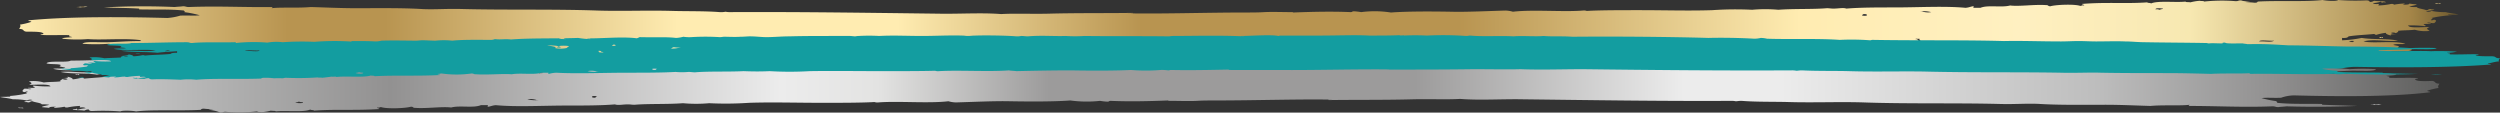 <?xml version="1.0" encoding="UTF-8"?> <svg xmlns="http://www.w3.org/2000/svg" xmlns:xlink="http://www.w3.org/1999/xlink" id="Layer_1" data-name="Layer 1" viewBox="0 0 639.5 28.8"><rect x="0" y="0" width="639.5" height="28.8" fill="#333333" stroke="none"/><defs><style>.cls-1{fill:url(#linear-gradient);}.cls-2{fill:url(#linear-gradient-2);}.cls-3{fill:url(#linear-gradient-3);}.cls-4{fill:url(#linear-gradient-4);}.cls-5{fill:url(#linear-gradient-5);}.cls-6{fill:url(#linear-gradient-6);}.cls-7{fill:url(#linear-gradient-7);}.cls-8{fill:url(#linear-gradient-8);}.cls-9{fill:url(#linear-gradient-9);}.cls-10{fill:url(#linear-gradient-10);}.cls-11{fill:#139da0;}</style><linearGradient id="linear-gradient" x1="12.2" y1="31.1" x2="13.7" y2="31.1" gradientUnits="userSpaceOnUse"><stop offset="0" stop-color="#ddd"></stop><stop offset="0.09" stop-color="#b1b1b1"></stop><stop offset="0.16" stop-color="#929191"></stop><stop offset="0.32" stop-color="#ececec"></stop><stop offset="0.36" stop-color="#e3e3e2"></stop><stop offset="0.43" stop-color="#9c9b9b"></stop><stop offset="0.58" stop-color="#9c9b9b"></stop><stop offset="0.69" stop-color="#ececec"></stop><stop offset="0.73" stop-color="#ececec"></stop><stop offset="0.86" stop-color="#bdbdbd"></stop><stop offset="0.93" stop-color="#929191"></stop><stop offset="1" stop-color="#5e5e5d"></stop></linearGradient><linearGradient id="linear-gradient-2" x1="614" y1="30.22" x2="616.9" y2="30.22" xlink:href="#linear-gradient"></linearGradient><linearGradient id="linear-gradient-3" x1="26.9" y1="22.6" x2="27.98" y2="22.6" xlink:href="#linear-gradient"></linearGradient><linearGradient id="linear-gradient-4" x1="134.6" y1="20.5" x2="135.64" y2="20.5" xlink:href="#linear-gradient"></linearGradient><linearGradient id="linear-gradient-5" x1="7.6" y1="24.23" x2="631.6" y2="24.23" xlink:href="#linear-gradient"></linearGradient><linearGradient id="linear-gradient-6" x1="630.5" y1="4.4" x2="632" y2="4.4" gradientUnits="userSpaceOnUse"><stop offset="0" stop-color="#ffecb1"></stop><stop offset="0.11" stop-color="#b89450"></stop><stop offset="0.15" stop-color="#b89450"></stop><stop offset="0.27" stop-color="#ffecb1"></stop><stop offset="0.36" stop-color="#ffecb1"></stop><stop offset="0.46" stop-color="#b89450"></stop><stop offset="0.59" stop-color="#b89450"></stop><stop offset="0.73" stop-color="#ffecb1"></stop><stop offset="0.82" stop-color="#fff0c1"></stop><stop offset="0.89" stop-color="#f7e8b1"></stop><stop offset="0.98" stop-color="#a58648"></stop><stop offset="1" stop-color="#6b582e"></stop></linearGradient><linearGradient id="linear-gradient-7" x1="27.2" y1="5.28" x2="30.1" y2="5.28" xlink:href="#linear-gradient-6"></linearGradient><linearGradient id="linear-gradient-8" x1="616.16" y1="13.1" x2="617.2" y2="13.1" xlink:href="#linear-gradient-6"></linearGradient><linearGradient id="linear-gradient-9" x1="508.46" y1="15.2" x2="509.5" y2="15.2" xlink:href="#linear-gradient-6"></linearGradient><linearGradient id="linear-gradient-10" x1="12.5" y1="11.62" x2="636.5" y2="11.62" xlink:href="#linear-gradient-6"></linearGradient></defs><title>rv-contact-separator1d</title><path class="cls-1" d="M13.7,31.2c-.7,0-1.5,0-1.5-.2C12.8,31.1,13.5,30.9,13.7,31.2Z" transform="translate(-7.6 -3.5)"></path><path class="cls-2" d="M614,30.3a9.19,9.19,0,0,1,2.9-.1A26.22,26.22,0,0,1,614,30.3Z" transform="translate(-7.6 -3.5)"></path><path class="cls-3" d="M27.9,22.7c-.7,0-1,0-1-.2C27.6,22.5,28.2,22.5,27.9,22.7Z" transform="translate(-7.6 -3.5)"></path><path class="cls-4" d="M135.6,20.6c-.7,0-1,0-1-.2C135.3,20.4,135.8,20.4,135.6,20.6Z" transform="translate(-7.6 -3.5)"></path><path class="cls-5" d="M62.2,31.5c-.7-.1-1.7-.1-2.4-.2-.9,0-.6.2-.9.3-5.3.3-12.4-.1-16.5.4-.9-.2-3.6-.3-4,0a58.43,58.43,0,0,0-7.2-.1c-.7,0-.8-.2-.9-.4-.8,0-.7.2-1.2.3-.9-.2-2.8,0-2.9-.4.6,0,.8.1.9-.1.3,0,.2.2.3.3a8.68,8.68,0,0,1,2.1-.4c-.1-.2-.8-.3-1.4-.2-.3-.2,0-.1,0-.4a18.29,18.29,0,0,0-3.3.4c-.7,0-.5-.1-.7-.2a17,17,0,0,1-2.7.3c0-.2.4-.2.5-.3-.8,0-1.8,0-1.7.3-.7-.1-1.1-.1-1.9-.2.2-.3,1.5-.4,1.9-.6a8.71,8.71,0,0,0-1.9-.1c-.2-.4-1.8-.5-2.4-.8-.7,0-.4.3-1.2.3-.1-.1-.4-.1-.9-.1.1-.3,1.6-.3,2.1-.5a1.69,1.69,0,0,0-1.4.1,17.93,17.93,0,0,0-3.6-.3c-1.1-.3-2.5-.4-3.3-.6a22.38,22.38,0,0,1,2.6,0c.1-.3-.3-.1-.9-.2a29.79,29.79,0,0,0,5.2-.7c-.6-.4-.2-.1.2-.4-.4-.3-.6.2-1.1,0s-.1-.5.2-.8c.9-.1,1,.2,1.7.1.5-.1-.7-.2-.8-.2-.2-.3,1.5,0,1.7-.2.6-.1-.9-.3-.2-.5a30.24,30.24,0,0,0,4.3.2c-.2-.7-3.6-.4-5.5-.4,1.1-.4.6-.5,0-.9a9.51,9.51,0,0,1,3.8.3c1.6-.2,3-.1,4.3-.3-.3-.3.4-.4.5-.6a1.51,1.51,0,0,0,1.2.1c.3-.1-.6-.4-1.5-.3.8-.1,2.2,0,1.5-.4.9.2,1.4.4,1.4.7,1.1-.1,1.6-.3,2.4-.4.5,0,.3.2.7.2,2-.2,4.6-.3,6.4-.6.2-.1.2-.5,1.7-.4V22a28.43,28.43,0,0,0-5,.6c-3.2-.5-6.7-.1-9.3-.7,2.8-.3,6.4.5,8.8-.2-2.7-.6-7.9.2-10.7-.6,1-.2,2.6.1,3.1-.3-.5-.1-1-.2-1.4-.3-.2-.2.4-.2.2-.4-.7-.3-2.9-.1-3.6-.4.5-.8,5.3-.1,6.2-.7,4.7,0,9.5-.3,14.1-.3.9,0,.7.3,1.4.3,3-.4,7.6-.2,10.8-.3.7-.1.4.1.4.3a31.52,31.52,0,0,1,8.1-.1c1-.2,3.3-.5,3.9-.1a71.82,71.82,0,0,1,8.1-.2,44.63,44.63,0,0,1,9-.1c.9.1.2-.2.8-.2,2.5,0,4.1.1,5.9.1a3.34,3.34,0,0,0,1.5-.3c3.4-.1,6.4,0,8.8,0,.6,0,1.1-.2,1.6-.2,1.1,0,2.3.1,3.4.1,1.4,0,2.9-.4,4.3,0,2.7-.5,7.3-.3,9.8-.3.7,0,.7-.2,1.1-.3,1.6.2,2.5-.1,4.1.1,5.1-.5,11.8-.3,17.2-.5a19.72,19.72,0,0,0,3.1.4c.2-.2-1.1,0-.7-.3,3.3.2,8.9-.8,12.6,0,.4-.1.4-.3.7-.4,3.9.2,6.8-.1,9.3.3a7.81,7.81,0,0,0,1.9-.4,3.93,3.93,0,0,0,2,.1c2.4-.4,4.9,0,7.3-.1.5,0,.8-.2,1.2-.2,1-.1,2.7.1,4.1.1,1,0,1.8-.2,2.4-.2,1.6,0,2.9.3,4.3.3,1.8,0,3.8-.3,5.9-.3,3.4-.1,7.9-.1,11.2-.1,1.1,0,3,0,4.3.1.2,0,1,.2,1.2.2s.5-.2,1-.2a29.71,29.71,0,0,1,5.2.1c3.6-.3,7.2,0,11-.1,3.2-.1,6.8-.2,10.3-.1.5,0,.8.2,1.4.2s1.1-.1,1.9-.1c3-.1,8.3.1,10.5.3a4.87,4.87,0,0,1,1.2-.1,8.81,8.81,0,0,1,1.7.2c3.6-.4,6.5,0,9.7-.2a38.4,38.4,0,0,0,4.8,0c7.7.2,14.5,0,21.5.2.3,0,.7-.1,1.2-.1,4.8.1,12.1-.3,18.1.2.1-.2-1.1,0-.7-.2,2.4,0,7.7-.5,9.5,0,.4,0,.1-.2.5-.2h10.3c4.4,0,8.9-.3,12.4.1,2.8,0,5.6,0,7.8-.1.1.3,1.7-.1,1,.2a30.42,30.42,0,0,1,6,.1,82.76,82.76,0,0,1,10,.1c.7,0,.5-.2,1.2-.2,2.6.5,8.2,0,10.9.3,2.2-.2,5.9.1,7.7-.1,2.4.2,4.6,0,7.4.3,10.4-.1,24.4.1,34.8.4a89.08,89.08,0,0,1,11.7.3,6.53,6.53,0,0,0,1.7-.3,7.58,7.58,0,0,1,1.6.3c5.6.3,13-.1,18.6.4a63,63,0,0,1,7.7.1c.5,0,.3-.1.7-.1,11.5.3,23.6,0,33.6.4,4.8-.2,9.5.1,14.6.2,1.5,0,3-.1,4.5-.1s3,.2,4.5.2c2.5,0,5-.1,7.4-.1,1.7.1,3.3.3,5,.3,5.2.1,10.3.1,15.5.3.8,0,.4.2,1,.2a29.12,29.12,0,0,1,3.1-.1c.9,0-.3-.3,1-.3.1.4,2.5.3,4.5.3.3.1.9.2,1.2.3a67.11,67.11,0,0,1,10.5.4c4,.1,9.7.3,14.8.4,5.6,0,11.6.1,16.4.6a49.71,49.71,0,0,1,6.7,0c-.5.7-4.1.3-6.7.4-2.9.1-4.9.3-8.1.3.1.1-.2.1-.2.2,3.9.6,10,0,13.6.3a36.1,36.1,0,0,1,6.6.1c-.1.3-1.7.3-2.6.4.5.2,1.1.1.7.5,2.5.1,5.6-.1,7.4.1.2.2-.9.1-.7.3.2.5,2.2.5,4.3.4,1.1.1.5.7,1.9.7-.2.4-.5.7-.2,1.1a17.65,17.65,0,0,0-2.9.7c-.1.2,1,.2.7.4-9.7,1.2-23.5,1.1-34.8.8a10.79,10.79,0,0,0-3.3.6c-2,.1-3.7-.1-5,.1a28.11,28.11,0,0,0,4,.8c-.5.1.1.2,0,.4,3.7.4,7.7.2,11.5.3v.2c2.9.1,7.1.2,9,.3-4.7.2-11.6.3-18.1.1-.7.1-1.6.1-2.1.2-.7,0-.8-.2-1.5-.2-7.7.3-14.1-.1-21.4-.1-.1-.1.2-.2.2-.3-2.2.3-6.7,0-10,.3-3.7-.1-7.6-.3-11.5-.3-5.6,0-11.5.1-16.7-.2-3.1-.2-6.3.1-10.2,0-11.2-.3-23.5,0-35-.4-6.2-.2-12.8.1-19.3-.1-3.4-.1-8.1,0-11.9-.3-.9,0-1,.1-1.5.1a5.28,5.28,0,0,0-1.2-.1c-17.6.1-36.8-.2-53.3-.4-5.3-.1-10.9.3-16-.1-3.4.2-7.5,0-12.1.1-7.1.2-14.9.1-21.5.2-.7-.1,1-.1,1.4-.1-7.9-.2-20.4.2-30,.2-2,0-3.7,0-5.1.1-2.3.1-4.5,0-6.6,0-.5,0-.8,0-.8-.1-5.1.2-10,.3-14.7.1-.5,0-.3.2-.8.2s-1.3-.1-1.9-.2a31.35,31.35,0,0,1-7.6-.1c-4.1.3-9.9.3-15.5.2-3.8-.1-9.9.2-13.8.3a7.52,7.52,0,0,1-1.9-.3c-5.1.6-12.8-.1-17.9.3a2.24,2.24,0,0,1-1-.1c-3.2.2-9,.2-13.3.2-6.7,0-12.9-.2-18.8,0a87.57,87.57,0,0,1-10.2.1,37.41,37.41,0,0,1-6.7,0c-3.8.3-9,.1-12.4.4-.7,0-1-.1-1.7-.1-1.3,0-2.5.3-3.3,0-3.5.3-8,.3-12.4.3-6,0-12.8.4-18.1-.1-1,.1-1.2.3-1.9.4-.5-.1.2-.3-.2-.4h-1.7c-1.9.8-5.4,0-7.6.6-2.2-.3-6.2.3-9.1.1-.9,0-.4-.3-1.2-.3-1.3.4-6.1.6-7.6.1-.5,0-.3.2-1,.1-.2.2.6.2.5.4-6.4.4-11.1,0-16.7.4.1-.2-1-.1-.9-.3-1.7.8-6.4.2-8.9.5.2-.2-1-.1-1.2-.2a13.27,13.27,0,0,1-2.4.4c-.2-.1-1.1,0-1.1-.2a43.73,43.73,0,0,1-8.1.1c-.8,0-.5.2-1.4.2C62.4,31.5,59.3,31.6,62.2,31.5Zm22.9-1.9c-.8.1-.7-.1-1.2-.1.1.2-.7.1-.7.3C84,29.9,85.2,30,85.1,29.6Zm59.8-.5a4.72,4.72,0,0,0-2.4-.2,8.6,8.6,0,0,0,2.9.2Zm15.3-1a4.82,4.82,0,0,0-1.2,0c.4.1-.5.4.9.4C159.9,28.3,160.3,28.3,160.2,28.1Zm-13.6-6c-1.1,0-.3-.4-1.2-.4-.5.2.5.4,0,.6C146.1,22.1,146.3,22.3,146.6,22.1Zm-88-.5c-1.4.1-3.1-.3-3.8.2C56.4,21.7,58.4,22,58.6,21.6Zm-23-.2a1.48,1.48,0,0,1-.7-.1c-.1.1-.5.2-.5.3C34.9,21.8,35.7,21.7,35.6,21.4Zm101.9-.9c-.9-.2.3-.2.2-.5-.7-.2-3.4-.1-2.1.2-.3,0-.3.1-.7.1.1-.4-1.8-.4-2.7-.6.4.4,2.7.6,2,1.1A6.77,6.77,0,0,0,137.5,20.5Zm28.9-.2a4.85,4.85,0,0,1-1.7,0c-.7,0-.3.3-1,.4A5.83,5.83,0,0,0,166.4,20.3Zm-17.2-.9c-.3.1-.3.3-.5.4C149.8,19.9,150,19.4,149.2,19.4Zm-12.7-2.2a4.18,4.18,0,0,0-1.4.1c.9-.1,1.3.3,1.9.1C136.8,17.3,136,17.3,136.5,17.2Z" transform="translate(-7.6 -3.5)"></path><path class="cls-6" d="M630.5,4.3c.7,0,1.5,0,1.5.2C631.3,4.3,630.6,4.6,630.5,4.3Z" transform="translate(-7.6 -3.5)"></path><path class="cls-7" d="M30.1,5.2a9.19,9.19,0,0,1-2.9.1A26.22,26.22,0,0,1,30.1,5.2Z" transform="translate(-7.6 -3.5)"></path><path class="cls-8" d="M616.2,13c.7,0,1,0,1,.2C616.5,13.2,616,13.2,616.2,13Z" transform="translate(-7.6 -3.5)"></path><path class="cls-9" d="M508.5,15.1c.7,0,1,0,1,.2C508.8,15.3,508.3,15.3,508.5,15.1Z" transform="translate(-7.6 -3.5)"></path><path class="cls-10" d="M581.9,4c.7.1,1.7.1,2.4.2.9,0,.6-.2.9-.3,5.3-.3,12.4.1,16.5-.4.9.2,3.6.4,4,0a58.43,58.43,0,0,0,7.2.1c.7,0,.8.2.9.4.8,0,.7-.2,1.2-.3.9.2,2.8,0,2.9.4-.6,0-.8-.1-.9.1-.3,0-.2-.2-.3-.3a8.68,8.68,0,0,1-2.1.4c.1.2.8.3,1.4.2.3.2,0,.1,0,.4a18.29,18.29,0,0,0,3.3-.4c.7,0,.5.1.7.2a17,17,0,0,1,2.7-.3c0,.2-.4.2-.5.3.8,0,1.8,0,1.7-.3a11.08,11.08,0,0,0,1.9.2c-.2.3-1.5.4-1.9.6a8.71,8.71,0,0,0,1.9.1c.2.4,1.8.5,2.4.8.7,0,.4-.3,1.2-.3.1.1.4.1.9.1-.1.3-1.6.3-2.1.5a1.69,1.69,0,0,0,1.4-.1,17.93,17.93,0,0,0,3.6.3c1.1.3,2.5.4,3.3.6a22.38,22.38,0,0,1-2.6,0c-.1.3.3.1.9.2a29.79,29.79,0,0,0-5.2.7c.6.4.2.1-.2.5.4.3.6-.2,1.1,0s.1.5-.2.8c-.9.1-1-.2-1.7-.1-.5.1.7.2.8.2.2.3-1.5,0-1.7.2-.6.1.9.3.2.5a30.24,30.24,0,0,0-4.3-.2c.2.8,3.6.4,5.5.4-1.1.5-.6.5,0,1a9.51,9.51,0,0,1-3.8-.3c-1.6.2-3,.1-4.3.3.3.3-.4.4-.5.6a1.51,1.51,0,0,0-1.2-.1c-.3.1.6.4,1.5.3-.8.1-2.2,0-1.5.4-.9-.2-1.4-.4-1.4-.7a12.54,12.54,0,0,0-2.4.5c-.5,0-.3-.2-.7-.2-2,.2-4.6.3-6.4.6-.2.1-.2.5-1.7.4v.6a28.43,28.43,0,0,0,5-.6c3.2.5,6.7.1,9.3.7-2.8.3-6.4-.5-8.8.2,2.7.6,7.9-.3,10.7.6-1,.2-2.6-.1-3.1.3.5.1,1,.2,1.4.3.2.2-.4.2-.2.4.7.3,2.9.1,3.6.5-.5.8-5.3.1-6.2.7-4.7,0-9.5.3-14.1.3-.9,0-.7-.3-1.4-.3-3,.4-7.6.2-10.8.3-.7.1-.4-.1-.4-.3a31.52,31.52,0,0,1-8.1.1c-1,.2-3.3.5-3.9.1a71.82,71.82,0,0,1-8.1.2,44.63,44.63,0,0,1-9,.1c-.9-.1-.2.2-.8.2-2.5,0-4.1-.1-5.9-.1a5.67,5.67,0,0,0-1.5.3c-3.4.1-6.4-.1-8.8,0-.6,0-1.1.2-1.6.2-1.1.1-2.3-.1-3.4-.1-1.4,0-2.9.4-4.3,0-2.7.5-7.3.3-9.8.3-.7,0-.7.2-1.1.3-1.6-.2-2.5.1-4.1-.1-5.1.5-11.8.3-17.2.5a19.72,19.72,0,0,0-3.1-.4c-.2.2,1.1,0,.7.3-3.3-.2-8.9.8-12.6,0-.4.1-.4.3-.7.4-3.9-.2-6.8.1-9.3-.3a7.81,7.81,0,0,0-1.9.4,3.93,3.93,0,0,0-2-.1c-2.4.4-4.9,0-7.3.1-.5,0-.8.2-1.2.2-1,.1-2.7-.1-4.1-.1-1,0-1.8.2-2.4.2-1.6,0-2.9-.3-4.3-.3-1.8,0-3.8.3-5.9.3-3.4.1-7.9.1-11.2.1-1.1,0-3,0-4.3-.1-.2,0-1-.2-1.2-.2s-.5.2-1,.2a29.71,29.71,0,0,1-5.2-.1c-3.6.3-7.2,0-11,.1-3.2.1-6.8.2-10.3.1-.5,0-.8-.2-1.4-.2s-1.1.1-1.9.1c-3,.1-8.3-.1-10.5-.3a4.87,4.87,0,0,1-1.2.1,8.81,8.81,0,0,1-1.7-.2c-3.6.4-6.5-.1-9.7.2a38.4,38.4,0,0,0-4.8,0c-7.7-.2-14.5,0-21.5-.2-.3,0-.7.1-1.2.1-4.8-.1-12.1.3-18.1-.2-.1.2,1.1,0,.7.2-2.4,0-7.7.5-9.5,0-.4,0-.1.2-.5.2H314.2c-4.4,0-8.9.3-12.4-.1-2.8,0-5.6,0-7.8.1-.1-.3-1.7.1-1-.2a30.42,30.42,0,0,1-6-.1,82.76,82.76,0,0,1-10-.1c-.7,0-.5.2-1.2.2-2.6-.5-8.2.1-10.9-.3-2.2.2-5.9-.2-7.7.1-2.4-.2-4.6,0-7.4-.3-10.4.1-24.4-.1-34.8-.4a89.08,89.08,0,0,1-11.7-.3,6.53,6.53,0,0,0-1.7.3,7.58,7.58,0,0,1-1.6-.3c-5.6-.3-13,.1-18.6-.4a63,63,0,0,1-7.7-.1c-.5,0-.3.1-.7.1-11.5-.3-23.6-.1-33.6-.4-4.8.2-9.5-.1-14.6-.2-1.5,0-3,.1-4.5.1s-3-.2-4.5-.2c-2.5,0-5,.1-7.4.1-1.7-.1-3.3-.3-5-.3-5.2-.1-10.3-.1-15.5-.3-.8.1-.4-.2-1-.2a29.12,29.12,0,0,1-3.1.1c-.9,0,.3.3-1,.3-.1-.4-2.5-.3-4.5-.3-.3-.1-.9-.2-1.2-.3a67.11,67.11,0,0,1-10.5-.4c-4-.1-9.7-.3-14.8-.4-5.6,0-11.6-.1-16.4-.6a49.71,49.71,0,0,1-6.7,0c.5-.7,4.1-.3,6.7-.4,2.9-.1,4.9-.3,8.1-.3-.1-.1.2-.1.2-.2-3.9-.6-10,0-13.6-.3a36.1,36.1,0,0,1-6.6-.1c.1-.3,1.7-.3,2.6-.4-.5-.2-1.1-.1-.7-.5-2.5-.1-5.6.1-7.4-.1-.2-.2.9-.1.7-.3-.2-.5-2.2-.5-4.3-.5-1.1-.1-.5-.7-1.9-.7.2-.4.5-.7.2-1.1a17.65,17.65,0,0,0,2.9-.7c.1-.2-1-.2-.7-.4,10.4-1,24.2-.9,35.5-.6a15.12,15.12,0,0,0,3.3-.6c2-.1,3.7.1,5-.1a28.11,28.11,0,0,0-4-.8c.5-.1-.1-.2,0-.4C51,5.8,47,6,43.2,5.9V5.7c-2.9-.2-7.1-.2-9-.3a178.17,178.17,0,0,1,18.1-.1c.7-.1,1.6-.1,2.1-.2.7,0,.8.2,1.5.2,7.7-.3,14.1.1,21.4,0,.1.1-.2.2-.2.3,2.2-.3,6.7,0,10-.3,3.7.1,7.6.3,11.5.3,5.6,0,11.5-.1,16.7.2,3.1.2,6.3-.1,10.2,0,11.2.3,23.5,0,35,.4,6.2.2,12.8-.1,19.3.1,3.4.1,8.1,0,11.9.3a5.76,5.76,0,0,0,1.5-.1,5.28,5.28,0,0,0,1.2.1c17.6-.1,36.8.2,53.3.4,5.3.1,10.9-.3,16,.1,3.4-.2,7.5,0,12.1-.1,7.1-.2,14.9-.1,21.5-.2.7.1-1,.1-1.4.1,7.9.2,20.4-.2,30-.2,2,0,3.7,0,5.1-.1,2.3-.1,4.5,0,6.6,0,.5,0,.8,0,.8.1,5.1-.2,10-.3,14.7-.1.5,0,.3-.2.8-.2s1.3.1,1.9.2a27,27,0,0,1,7.6.1c4.1-.3,9.9-.3,15.5-.2,3.8.1,9.9-.2,13.8-.3a7.52,7.52,0,0,1,1.9.3c5.1-.6,12.8.1,17.9-.3a2.24,2.24,0,0,1,1,.1c3.2-.2,9-.2,13.3-.2,6.7,0,12.9.2,18.8,0A87.57,87.57,0,0,1,455.8,6a37.41,37.41,0,0,1,6.7,0c3.8-.3,9-.1,12.4-.4.7,0,1,.1,1.7.1,1.3,0,2.5-.3,3.3,0,3.5-.3,8-.3,12.4-.3,6,0,12.8-.4,18.1.1,1-.1,1.2-.3,1.9-.4.5.1-.2.3.2.4h1.7c1.9-.8,5.4,0,7.6-.6,2.2.3,6.2-.3,9.1-.1.9,0,.4.3,1.2.3,1.3-.4,6.1-.6,7.6-.1.5,0,.3-.2,1-.1.2-.2-.6-.2-.5-.4,6.4-.5,11.1,0,16.7-.4-.1.2,1,.1.9.3,1.7-.8,6.4-.2,8.9-.5-.2.2,1,.1,1.2.2a13.27,13.27,0,0,1,2.4-.4c.2.1,1.1,0,1.1.2a43.73,43.73,0,0,1,8.1-.1c.8,0,.5-.2,1.4-.2C581.7,4,584.8,3.8,581.9,4ZM559,5.9c.8-.1.7.1,1.2.1-.1-.2.7-.1.7-.3C560.2,5.6,558.9,5.5,559,5.9Zm-59.8.5a4.72,4.72,0,0,0,2.4.2,8.6,8.6,0,0,0-2.9-.2ZM484,7.5a4.82,4.82,0,0,0,1.2,0c-.4-.1.5-.4-.9-.4C484.2,7.2,483.8,7.3,484,7.5Zm13.5,6c1.1,0,.3.4,1.2.5.5-.2-.5-.4,0-.6C498,13.5,497.9,13.3,497.5,13.5Zm88,.6c1.4-.1,3.1.3,3.8-.2C587.8,14,585.7,13.6,585.5,14.1Zm23.1.1a1.48,1.48,0,0,1,.7.1c.1-.1.5-.2.5-.3C609.2,13.9,608.4,14,608.6,14.2Zm-102,.9c.9.2-.3.2-.2.5.7.2,3.4.1,2.1-.2.3,0,.3-.1.7-.1-.1.5,1.8.4,2.7.6-.4-.4-2.7-.6-2-1.1A10.58,10.58,0,0,0,506.6,15.1Zm-28.8.3a4.85,4.85,0,0,1,1.7,0c.7,0,.3-.3,1-.4C479.3,15,478,15,477.8,15.4Zm17.1.9c.3-.1.3-.3.5-.5C494.3,15.8,494.1,16.3,494.9,16.3Zm12.7,2.3a4.18,4.18,0,0,0,1.4-.1c-.9.1-1.3-.3-1.9-.1C507.3,18.4,508.1,18.5,507.6,18.6Z" transform="translate(-7.6 -3.5)"></path><path class="cls-11" d="M29.1,23.3a4.57,4.57,0,0,1-1.5-.1C28.2,23.2,28.9,23.1,29.1,23.3Z" transform="translate(-7.6 -3.5)"></path><path class="cls-11" d="M629.4,22.6a26.22,26.22,0,0,1,2.9-.1A26.22,26.22,0,0,1,629.4,22.6Z" transform="translate(-7.6 -3.5)"></path><path class="cls-11" d="M43.3,17.2c-.7,0-1,0-1-.1C43,17.1,43.6,17.1,43.3,17.2Z" transform="translate(-7.6 -3.5)"></path><path class="cls-11" d="M151,15.8c-.7,0-1,0-1-.1C150.7,15.6,151.2,15.6,151,15.8Z" transform="translate(-7.6 -3.5)"></path><path class="cls-11" d="M77.6,23.5a19.27,19.27,0,0,0-2.4-.1c-.9,0-.6.2-.9.2-5.3.2-12.4-.1-16.5.3a17.68,17.68,0,0,0-4,0c-2.2-.1-5.3-.2-7.2-.1-.7,0-.8-.2-.9-.3a3.26,3.26,0,0,0-1.2.2c-.9-.1-2.8,0-2.9-.3.6,0,.8.1.9,0,.3,0,.2.1.3.2a9.5,9.5,0,0,1,2.1-.3c-.1-.2-.8-.2-1.4-.1-.3-.1,0-.1,0-.3a20.63,20.63,0,0,0-3.3.3c-.7,0-.5-.1-.7-.1-1,0-1.3.2-2.7.2,0-.1.4-.1.5-.2-.8,0-1.8,0-1.7.2-.7,0-1.1-.1-1.9-.1a9,9,0,0,1,1.9-.4,8.71,8.71,0,0,0-1.9-.1c-.2-.3-1.8-.3-2.4-.6-.7,0-.4.2-1.2.2-.1-.1-.4-.1-.9-.1.1-.2,1.6-.2,2.1-.4a3.3,3.3,0,0,0-1.4,0,18.9,18.9,0,0,0-3.6-.2c-1-.3-2.4-.3-3.2-.5.9-.1,2,.1,2.6,0,.1-.2-.3-.1-.9-.1a51,51,0,0,0,5.2-.5c-.6-.3-.2-.1.2-.3-.4-.2-.6.1-1.1,0s-.1-.3.2-.5c.9,0,1,.2,1.7,0,.5-.1-.7-.1-.8-.1-.2-.2,1.5,0,1.7-.1.6-.1-.9-.2-.2-.4a30.52,30.52,0,0,0,4.3.1c-.2-.5-3.6-.3-5.5-.3,1.1-.3.6-.3,0-.7a11.84,11.84,0,0,1,3.8.2c1.6-.1,3-.1,4.3-.2-.3-.2.4-.3.5-.4a2.13,2.13,0,0,0,1.2.1c.3,0-.6-.2-1.5-.2.8-.1,2.2,0,1.5-.3.9.1,1.4.3,1.4.5a14.21,14.21,0,0,0,2.4-.3c.5,0,.3.1.7.1,2-.2,4.6-.2,6.4-.4.2-.1.2-.3,1.7-.3v-.4c-1.4.1-3.6.2-5,.4-3.2-.3-6.7-.1-9.3-.5,2.8-.2,6.4.3,8.8-.1-2.7-.4-7.9.2-10.7-.4,1-.2,2.6,0,3.1-.2-.5-.1-1-.1-1.4-.2-.2-.1.4-.2.2-.3-.7-.2-2.9-.1-3.6-.3.5-.6,5.3-.1,6.2-.5,4.7,0,9.5-.2,14.1-.2.9,0,.7.2,1.4.2,3-.3,7.6-.1,10.8-.2.7,0,.4.1.4.2a44.13,44.13,0,0,1,8.1-.1,13,13,0,0,1,3.9-.1,72.35,72.35,0,0,1,8.1-.1,66.55,66.55,0,0,1,9-.1c.9.1.2-.1.8-.1,2.5,0,4.1,0,5.9.1a6.05,6.05,0,0,0,1.5-.2c3.4-.1,6.4,0,8.8,0,.6,0,1.1-.1,1.6-.1,1.1,0,2.3.1,3.4.1a20.6,20.6,0,0,1,4.3,0c2.7-.3,7.3-.2,9.8-.2a2.68,2.68,0,0,0,1.1-.2c1.6.2,2.5-.1,4.1.1,5.1-.4,11.8-.2,17.2-.4a21.62,21.62,0,0,0,3.1.3c.2-.2-1.1,0-.7-.2,3.3.1,8.9-.5,12.6,0a4.88,4.88,0,0,0,.7-.3c3.9.1,6.8-.1,9.3.2a8.4,8.4,0,0,0,1.9-.3,9.81,9.81,0,0,0,2,.1,59.27,59.27,0,0,1,7.3,0c.5,0,.8-.1,1.2-.1,1,0,2.7.1,4.1,0,1,0,1.8-.1,2.4-.1,1.6,0,2.9.2,4.3.2,1.8,0,3.8-.2,5.9-.2,3.4-.1,7.9-.1,11.2-.1h4.3c.2,0,1,.1,1.2.1s.5-.1,1-.1a45.07,45.07,0,0,1,5.2,0c3.6-.2,7.2,0,11,0,3.2,0,6.8-.2,10.3-.1.5,0,.8.1,1.4.1s1.1-.1,1.9-.1c3-.1,8.3,0,10.5.2a4.87,4.87,0,0,0,1.2-.1c.7,0,1.1.1,1.7.1,3.6-.3,6.5,0,9.7-.1a38.4,38.4,0,0,0,4.8,0c7.7.1,14.5,0,21.5.1.3,0,.7-.1,1.2-.1,4.8,0,12.1-.2,18.1.1.1-.1-1.1,0-.7-.1,2.4,0,7.7-.4,9.5,0,.4,0,.1-.1.5-.1h10.3c4.4,0,8.9-.2,12.4,0,2.8,0,5.6,0,7.8-.1.1.2,1.7-.1,1,.1a60,60,0,0,1,6,0,82.76,82.76,0,0,1,10,.1c.7,0,.5-.1,1.2-.1,2.6.3,8.2,0,10.9.2,2.2-.2,5.9.1,7.7-.1,2.4.2,4.6,0,7.4.2,10.4-.1,24.4,0,34.8.3,3.7-.1,8.5,0,11.7.2a7.18,7.18,0,0,0,1.7-.2,7.77,7.77,0,0,1,1.6.2c5.6.2,13-.1,18.6.3a63,63,0,0,1,7.7.1c.5,0,.3-.1.7-.1,11.5.2,23.6,0,33.6.3,4.8-.1,9.5.1,14.6.1,1.5,0,3-.1,4.5-.1s3,.1,4.5.1c2.5,0,5-.1,7.4,0,1.7,0,3.3.2,5,.2,5.2.1,10.3.1,15.5.2.8,0,.4.1,1,.1.8-.1,2,0,3.1,0,.9,0-.3-.2,1-.2.1.3,2.5.2,4.5.2.3.1.9.1,1.2.2,4.7-.1,7,.1,10.5.3,4,0,9.7.2,14.8.3,5.6,0,11.6.1,16.4.4,2.1-.1,5.2-.1,6.7,0-.5.5-4.1.2-6.7.3-2.9.1-4.9.2-8.1.2.1.1-.2.1-.2.1,3.9.4,10,0,13.6.2,2.2-.1,4.6,0,6.6.1a11.39,11.39,0,0,1-2.6.3c.5.2,1.1.1.7.4,2.5.1,5.6-.1,7.4,0,.2.2-.9.1-.7.2.2.3,2.2.3,4.3.3,1.1.1.5.5,1.9.5-.2.3-.5.5-.2.8-1.4.1-1.8.4-2.9.5-.1.2,1,.1.7.3-9.7.8-23.5.8-34.8.6a18.29,18.29,0,0,0-3.3.4c-2,.1-3.7-.1-5,.1a20.69,20.69,0,0,0,4,.5c-.5.1.1.2,0,.3,3.7.2,7.7.1,11.5.2v.1c2.9.1,7.1.2,9,.2-4.7.2-11.6.2-18.1,0-.7,0-1.6.1-2.1.1-.7,0-.8-.1-1.5-.1-7.7.2-14.1-.1-21.4,0-.1-.1.2-.1.2-.2-2.2.2-6.7,0-10,.2-3.7-.1-7.6-.2-11.5-.2-5.6,0-11.5,0-16.7-.1-3.1-.1-6.3.1-10.2,0-11.2-.2-23.5,0-35-.3-6.2-.1-12.8.1-19.3-.1-3.4-.1-8.1,0-11.9-.2-.9,0-1,.1-1.5.1a5.28,5.28,0,0,0-1.2-.1c-17.6.1-36.8-.1-53.3-.3-5.3,0-10.9.2-16,0-3.4.1-7.5,0-12.1,0-7.1.1-14.9.1-21.5.1-.7-.1,1,0,1.4,0-7.9-.2-20.4.2-30,.1H322.7c-.5,0-.8,0-.8-.1-5.1.1-10,.2-14.7.1-.5,0-.3.1-.8.1a11.48,11.48,0,0,0-1.9-.1,47.83,47.83,0,0,1-7.6,0c-4.1.2-9.9.2-15.5.1-3.8,0-9.9.1-13.8.2-.7-.1-1.6-.1-1.9-.2-5.1.4-12.8-.1-17.9.2a2.24,2.24,0,0,1-1-.1c-3.2.1-9,.1-13.3.1-6.7,0-12.9-.1-18.8,0a86.7,86.7,0,0,1-10.2,0c-2.1.1-4.2.1-6.7,0-3.8.2-9,0-12.4.3-.7,0-1-.1-1.7-.1a18,18,0,0,1-3.3,0c-3.5.2-8,.2-12.4.2-6,0-12.8.3-18.1,0a8.4,8.4,0,0,0-1.9.3c-.5-.1.2-.2-.2-.3h-1.7c-1.9.6-5.4,0-7.6.4-2.2-.2-6.2.2-9.1,0-.9,0-.4-.2-1.2-.2a27.63,27.63,0,0,1-7.6,0c-.5,0-.3.1-1,.1-.2.2.6.1.5.3-6.4.3-11.1,0-16.7.3.1-.2-1-.1-.9-.2-1.7.6-6.4.1-8.9.4.2-.2-1,0-1.2-.1-.6.1-1.5.2-2.4.3-.2-.1-1.1,0-1.1-.1a72.67,72.67,0,0,1-8.1.1c-.8,0-.5.2-1.4.1C77.8,23.5,74.7,23.6,77.6,23.5Zm22.9-1.4c-.8,0-.7-.1-1.2-.1.1.1-.7.1-.7.2C99.4,22.4,100.6,22.4,100.5,22.1Zm59.8-.3a4.78,4.78,0,0,0-2.4-.1,8.92,8.92,0,0,0,2.9.1Zm15.3-.7a4.82,4.82,0,0,0-1.2,0c.4,0-.5.3.9.3C175.3,21.2,175.7,21.2,175.6,21.1ZM162,16.8c-1.1,0-.3-.3-1.2-.3-.5.1.5.3,0,.4C161.5,16.9,161.7,17,162,16.8Zm-88-.4c-1.4.1-3.1-.2-3.8.1C71.8,16.5,73.8,16.8,74,16.4Zm-23,0h-.7c-.1.1-.5.1-.5.2C50.3,16.6,51.1,16.5,51,16.4Zm101.9-.7c-.9-.2.3-.1.2-.4-.7-.2-3.4-.1-2.1.1-.3,0-.3.1-.7,0,.1-.3-1.8-.2-2.7-.4.4.3,2.7.4,2,.8A7.07,7.07,0,0,0,152.9,15.7Zm28.9-.1a4.85,4.85,0,0,1-1.7,0c-.7,0-.3.2-1,.3A8.24,8.24,0,0,0,181.8,15.6Zm-17.2-.7c-.3.1-.3.2-.5.3C165.2,15.3,165.4,15,164.6,14.9Zm-12.7-1.6a4.18,4.18,0,0,0-1.4.1,14.16,14.16,0,0,0,1.9.1C152.2,13.4,151.5,13.4,151.9,13.3Z" transform="translate(-7.6 -3.5)"></path></svg> 